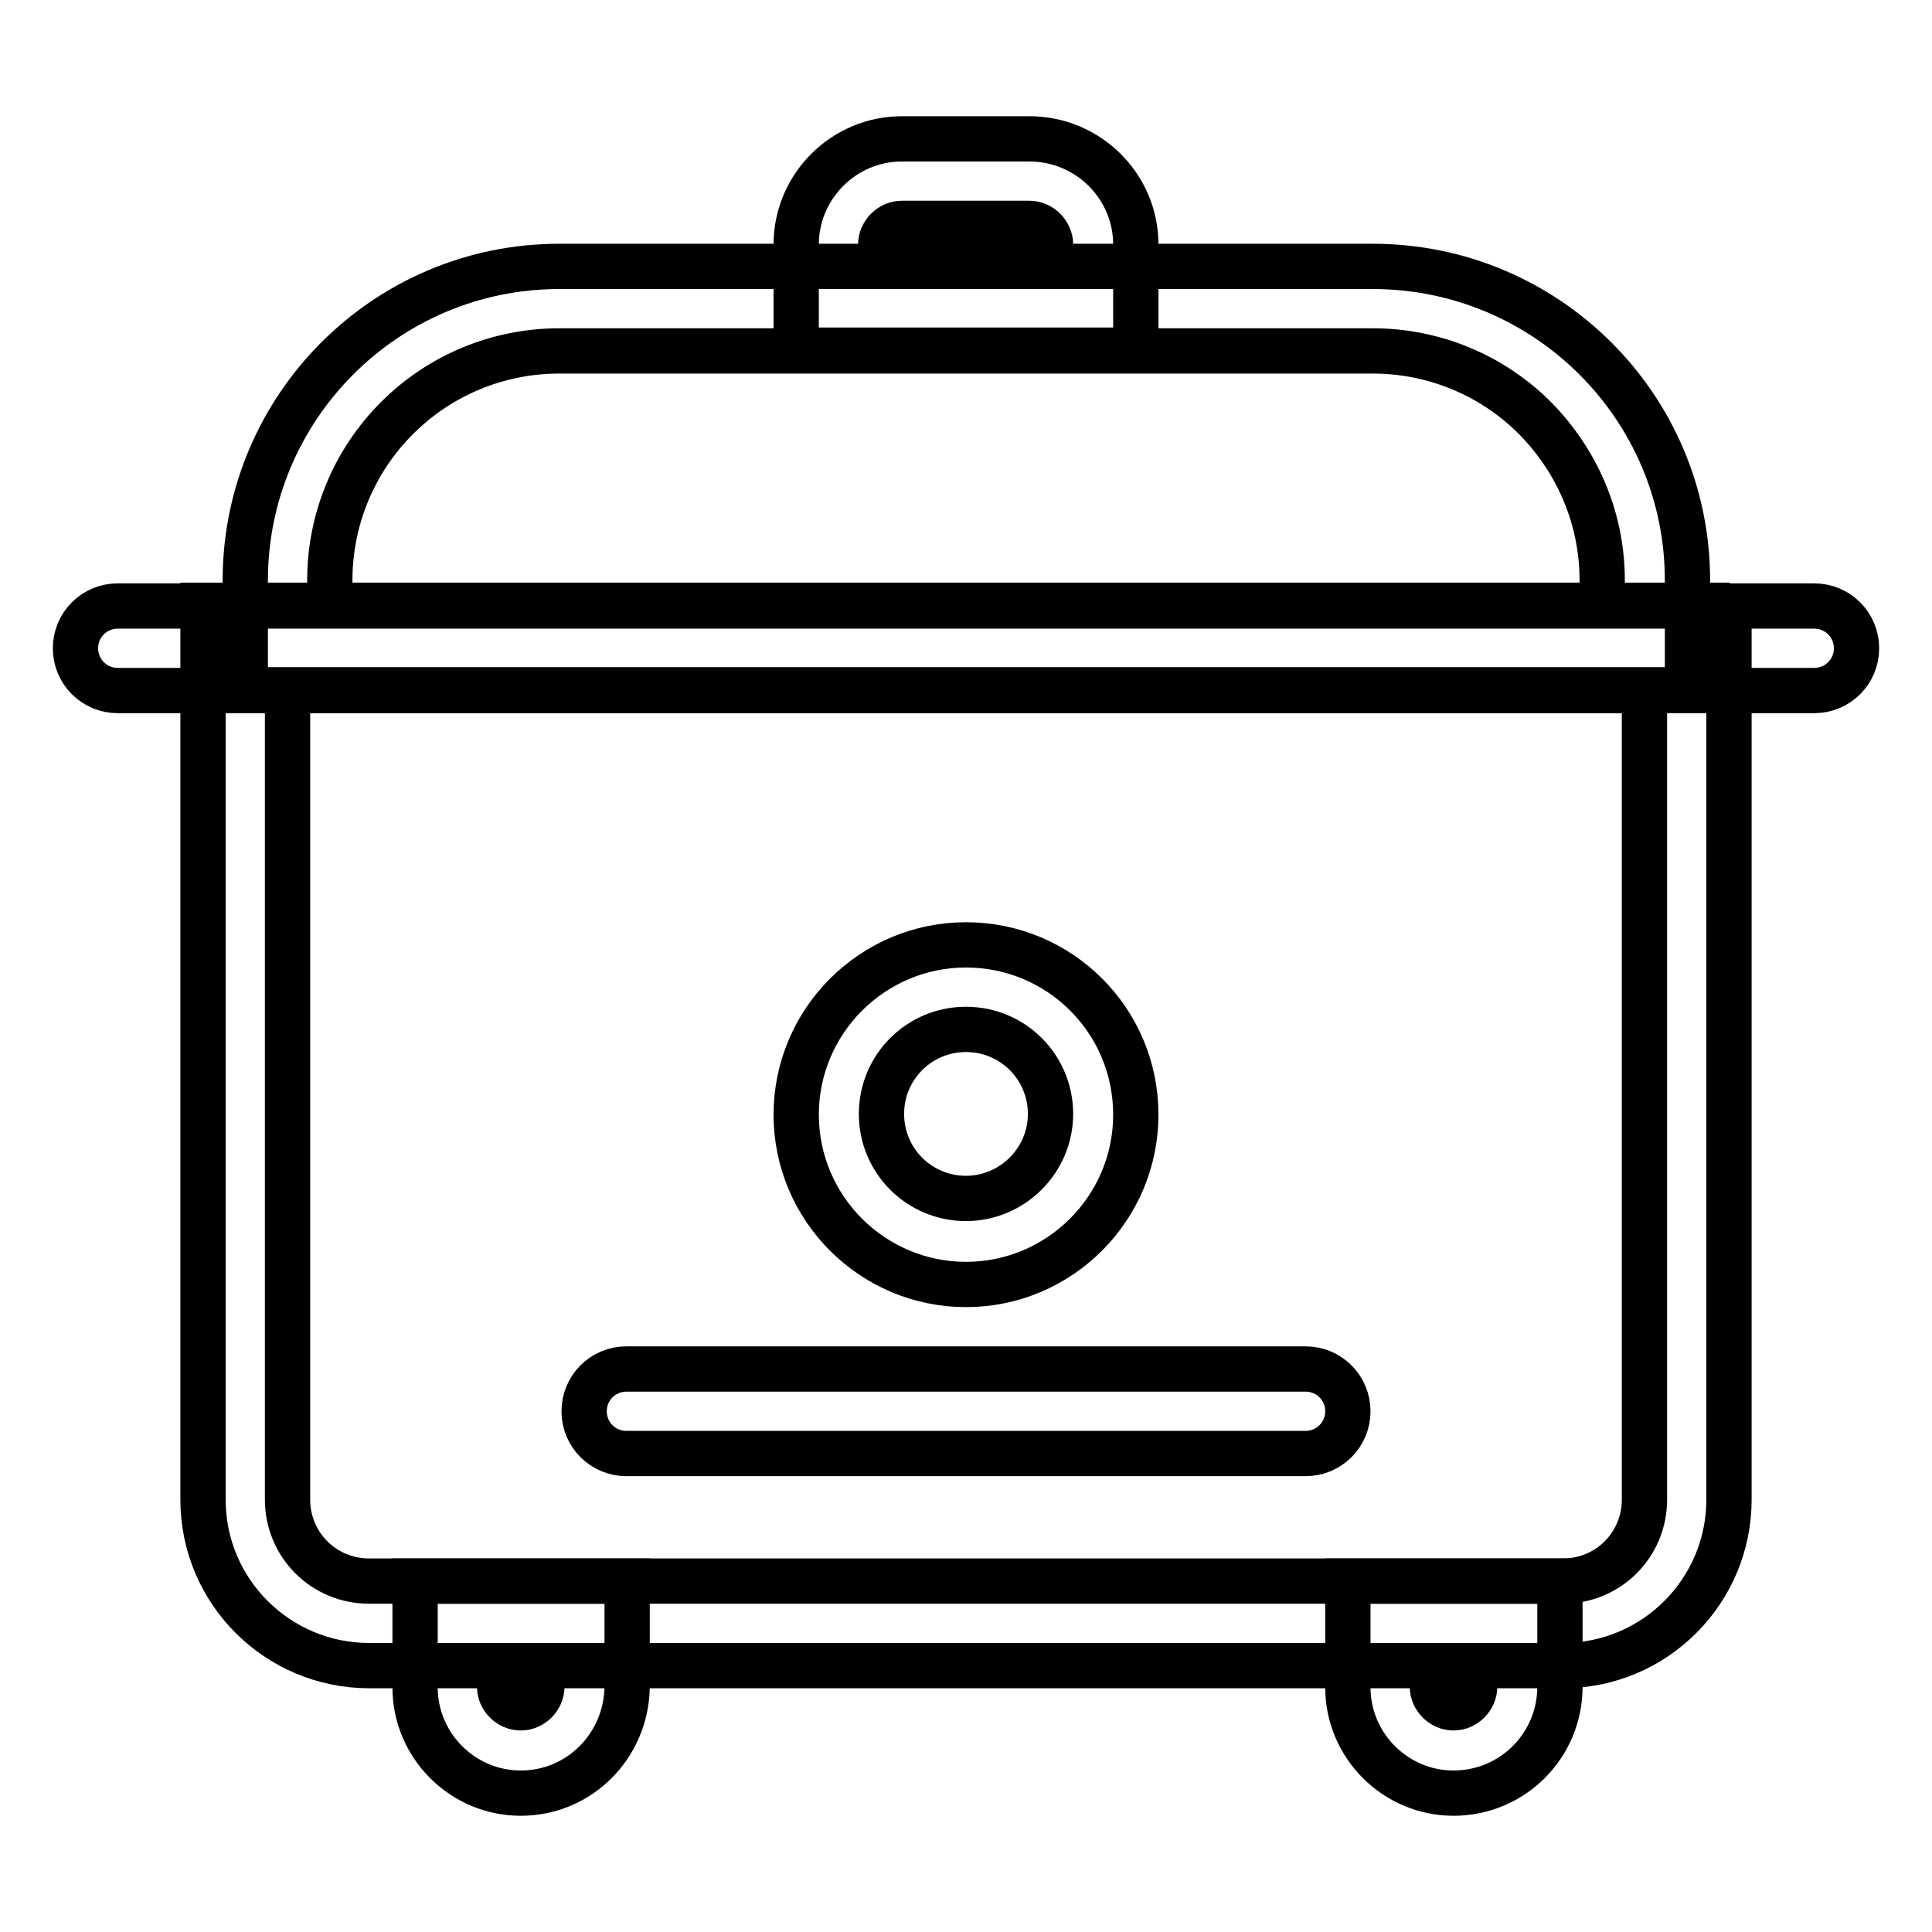 <?xml version="1.0" encoding="utf-8"?>
<!-- Svg Vector Icons : http://www.onlinewebfonts.com/icon -->
<!DOCTYPE svg PUBLIC "-//W3C//DTD SVG 1.1//EN" "http://www.w3.org/Graphics/SVG/1.1/DTD/svg11.dtd">
<svg version="1.1" xmlns="http://www.w3.org/2000/svg" xmlns:xlink="http://www.w3.org/1999/xlink" x="0px" y="0px" viewBox="0 0 256 256" enable-background="new 0 0 256 256" xml:space="preserve">
<g> <path stroke-width="6" fill-opacity="0" stroke="#000000"  d="M217.9,91.5v107.2c0,6-4.8,10.8-10.8,10.8H48.9c-6,0-10.8-4.8-10.8-10.8V91.5H217.9 M229.2,80.2H26.9v118.5 c0,12.2,9.9,22,22,22h158.2c12.2,0,22-9.9,22-22V80.2z"/> <path stroke-width="6" fill-opacity="0" stroke="#000000"  d="M181.9,46.5c8.1,0,15.8,3.2,21.5,8.9c5.7,5.8,8.9,13.4,8.9,21.5v3.3H43.7v-3.3c0-8.1,3.2-15.8,8.9-21.5 c5.7-5.7,13.4-8.9,21.5-8.9H181.9 M181.9,35.3H74.1c-23,0-41.6,18.7-41.6,41.6v14.5h191.1V76.9C223.6,53.9,204.9,35.3,181.9,35.3 L181.9,35.3z"/> <path stroke-width="6" fill-opacity="0" stroke="#000000"  d="M240.4,91.5H15.6c-3.1,0-5.6-2.5-5.6-5.6s2.5-5.6,5.6-5.6h224.8c3.1,0,5.6,2.5,5.6,5.6 S243.5,91.5,240.4,91.5L240.4,91.5z M136.4,29.6c1.5,0,2.8,1.3,2.8,2.8v2.8h-22.5v-2.8c0-1.5,1.3-2.8,2.8-2.8H136.4 M136.4,18.4 h-16.9c-7.7,0-14,6.3-14,14v14h45v-14C150.5,24.7,144.2,18.4,136.4,18.4z M173,192.6H83c-3.1,0-5.6-2.5-5.6-5.6 c0-3.1,2.5-5.6,5.6-5.6H173c3.1,0,5.6,2.5,5.6,5.6C178.6,190.1,176.1,192.6,173,192.6L173,192.6z M69,237.6c-7.7,0-14-6.3-14-14 v-14.1h28.1v14C83,231.3,76.8,237.6,69,237.6z M66.2,220.7v2.8c0,1.5,1.3,2.8,2.8,2.8c1.5,0,2.8-1.3,2.8-2.8v-2.8H66.2z  M192.6,237.6c-7.7,0-14-6.3-14-14v-14.1h28.1v14C206.7,231.3,200.4,237.6,192.6,237.6z M189.8,220.7v2.8c0,1.5,1.3,2.8,2.8,2.8 s2.8-1.3,2.8-2.8v-2.8H189.8z M128,136.4c6.2,0,11.2,5,11.2,11.2c0,6.2-5.1,11.2-11.2,11.2c-6.2,0-11.2-5-11.2-11.2 C116.8,141.4,121.8,136.4,128,136.4 M128,125.2c-12.4,0-22.5,10.1-22.5,22.5c0,12.4,10.1,22.5,22.5,22.5 c12.4,0,22.5-10.1,22.5-22.5C150.5,135.2,140.4,125.2,128,125.2z"/></g>
</svg>
